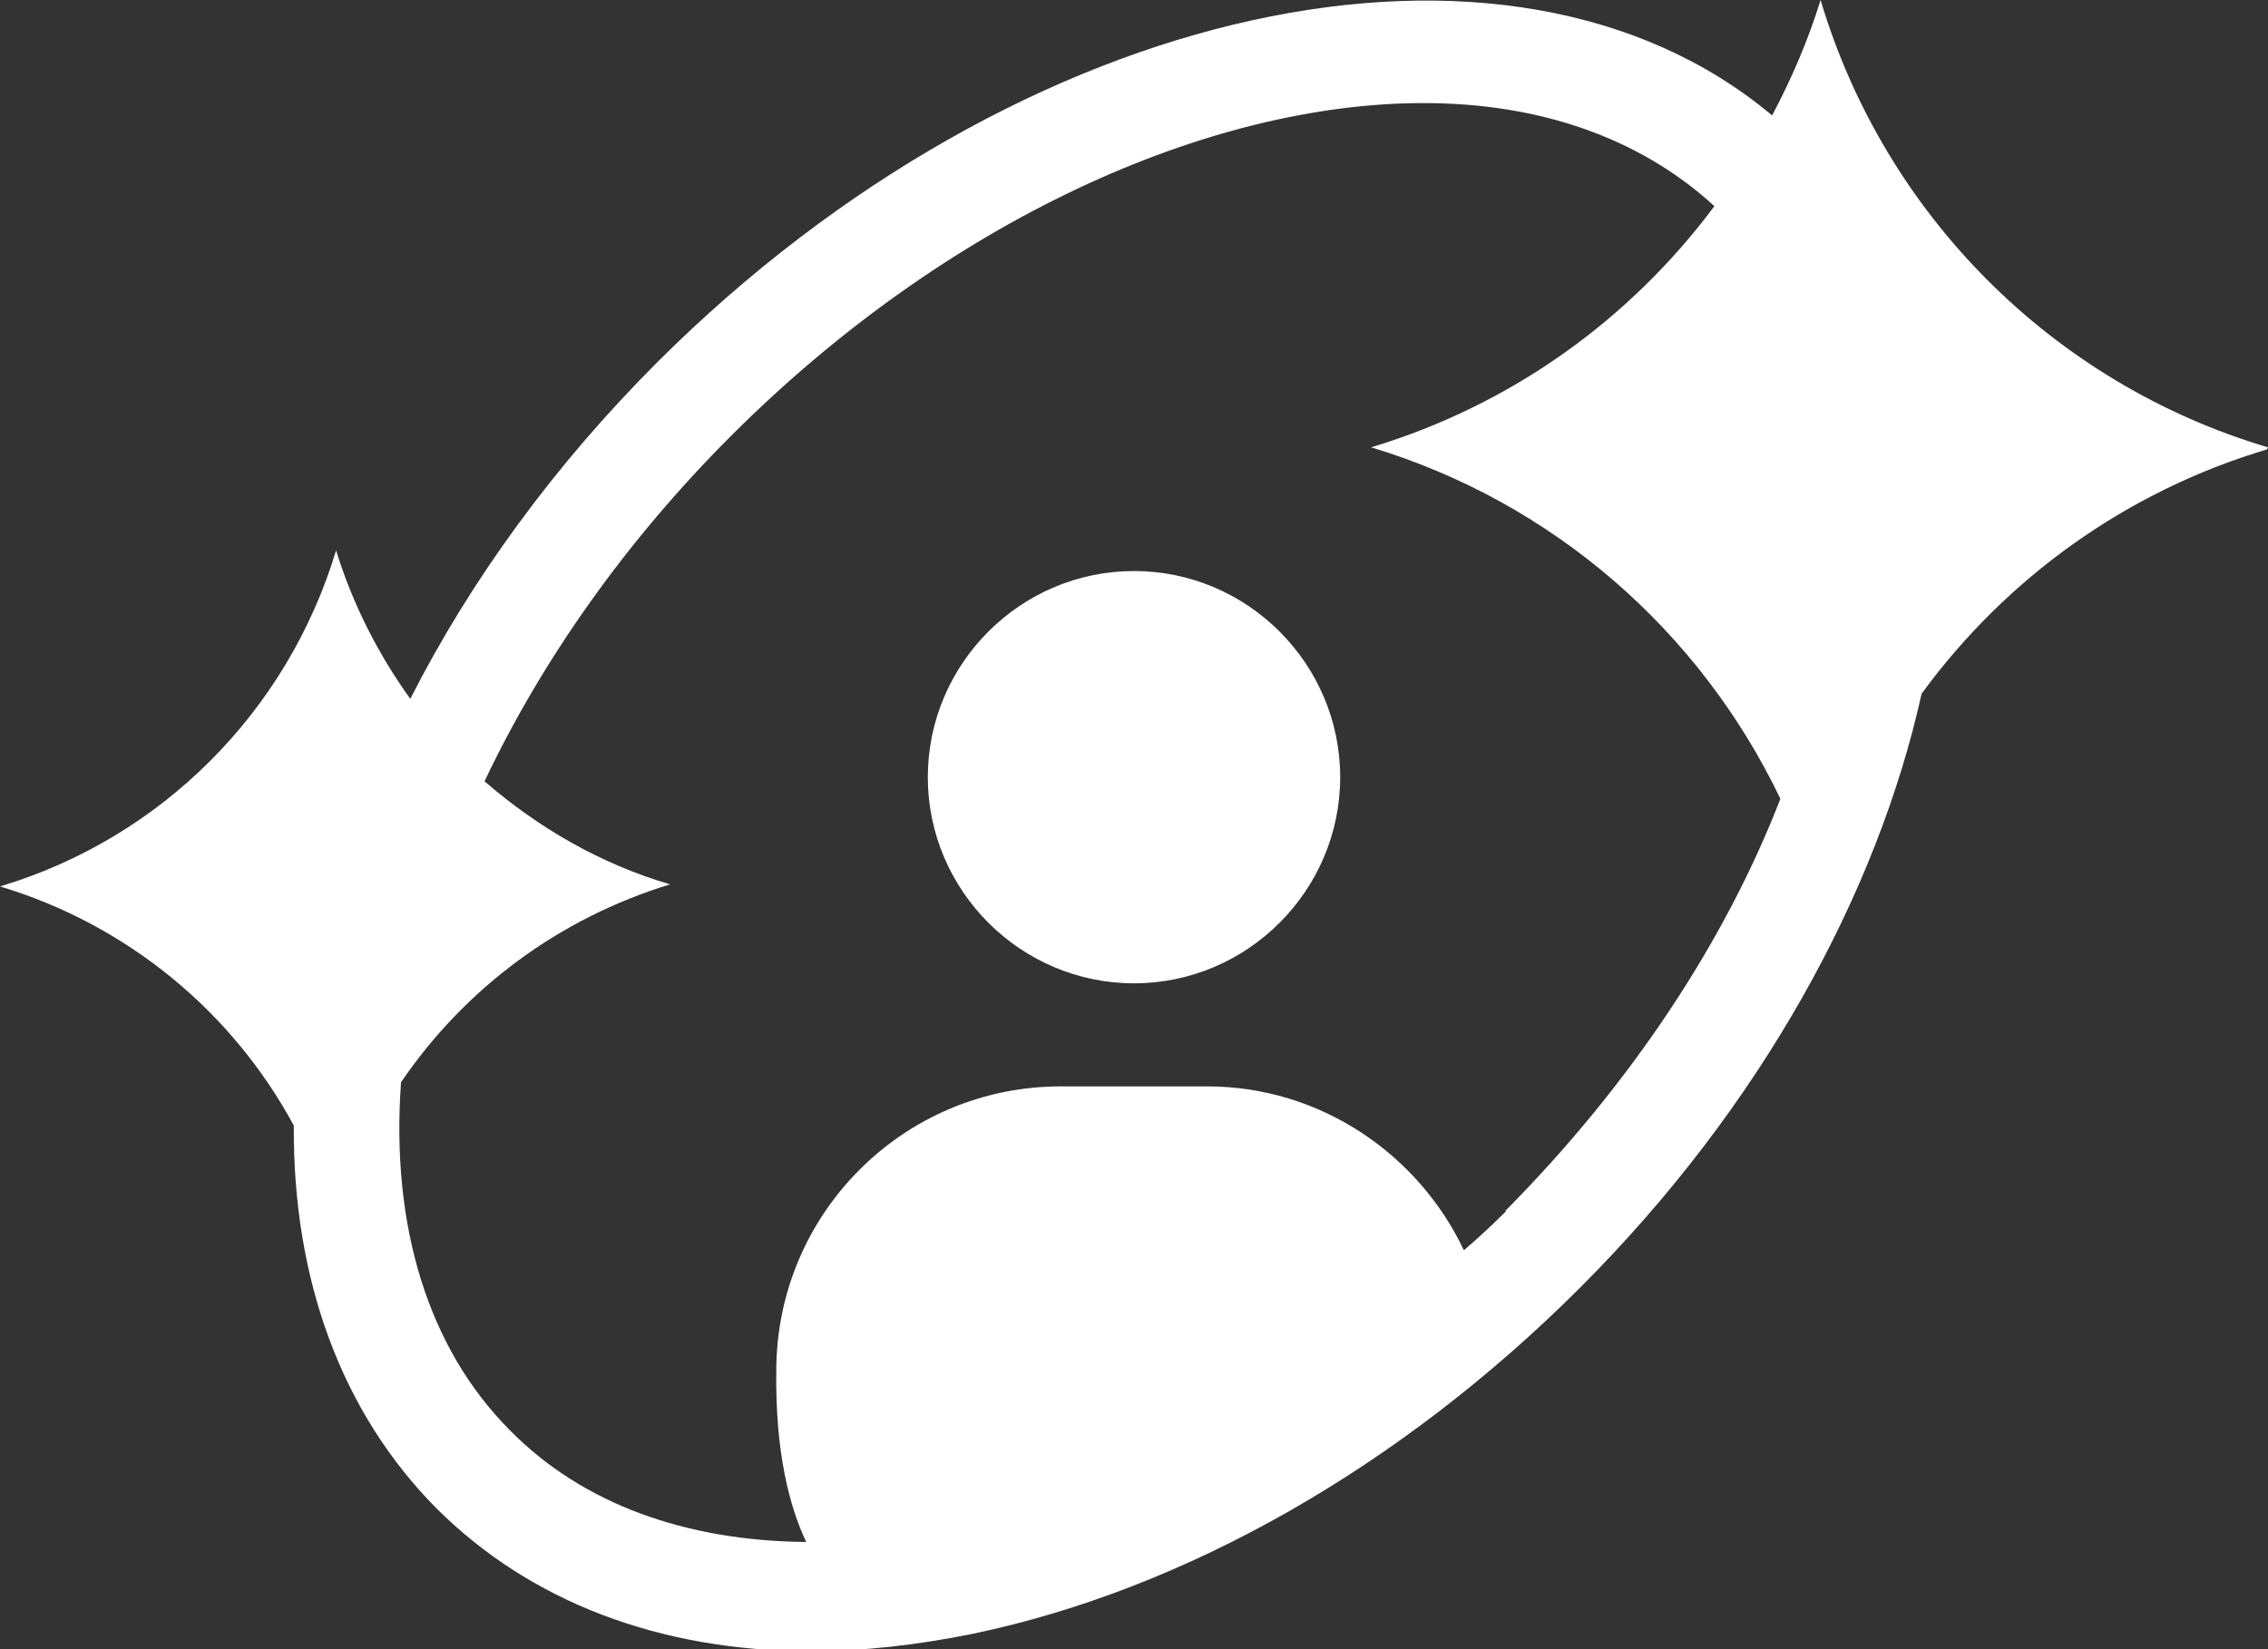 <?xml version="1.0" encoding="UTF-8"?>
<svg id="content" xmlns="http://www.w3.org/2000/svg" viewBox="0 0 22 16">
  <rect x="0" y="0" width="22" height="16" fill="#333333" stroke="none"/>
  <defs>
    <style>
      .cls-1 {
        fill: #fff;
        fill-rule: evenodd;
        stroke-width: 0px;
      }
    </style>
  </defs>
  <path class="cls-1" d="M11,5.54c-1.1,0-2,.9-2,2s.9,2,2,2,2-.9,2-2-.9-2-2-2Z"/>
  <path class="cls-1" d="M22,4.34c-2.09-.62-3.72-2.26-4.34-4.34-.12.39-.28.76-.47,1.12C14.64-1.02,9.9,0,6.38,3.51c-1,1-1.81,2.11-2.4,3.27-.31-.43-.56-.92-.72-1.44-.47,1.56-1.69,2.79-3.26,3.26,1.23.37,2.25,1.21,2.85,2.32-.01,1.49.46,2.78,1.38,3.71.91.91,2.17,1.39,3.64,1.39.5,0,1.03-.06,1.57-.17,2.06-.43,4.15-1.62,5.89-3.36,1.75-1.75,2.88-3.82,3.31-5.76.82-1.12,1.98-1.96,3.35-2.37ZM14.61,11.75c-.13.13-.27.26-.41.38-.44-.93-1.39-1.59-2.49-1.59h-1.42c-1.53,0-2.76,1.24-2.76,2.76,0,0,0,0,0,0-.01.8.13,1.32.29,1.66-1.17-.01-2.17-.37-2.87-1.08-.8-.8-1.16-1.99-1.06-3.38.62-.91,1.53-1.59,2.61-1.92-.68-.2-1.28-.55-1.8-1,.56-1.18,1.37-2.33,2.39-3.35,2.09-2.09,4.63-3.23,6.72-3.23,1.11,0,2.09.33,2.82,1-.82,1.1-1.97,1.93-3.33,2.34,1.76.53,3.19,1.78,3.97,3.41-.53,1.37-1.44,2.76-2.67,4Z"/>
</svg>